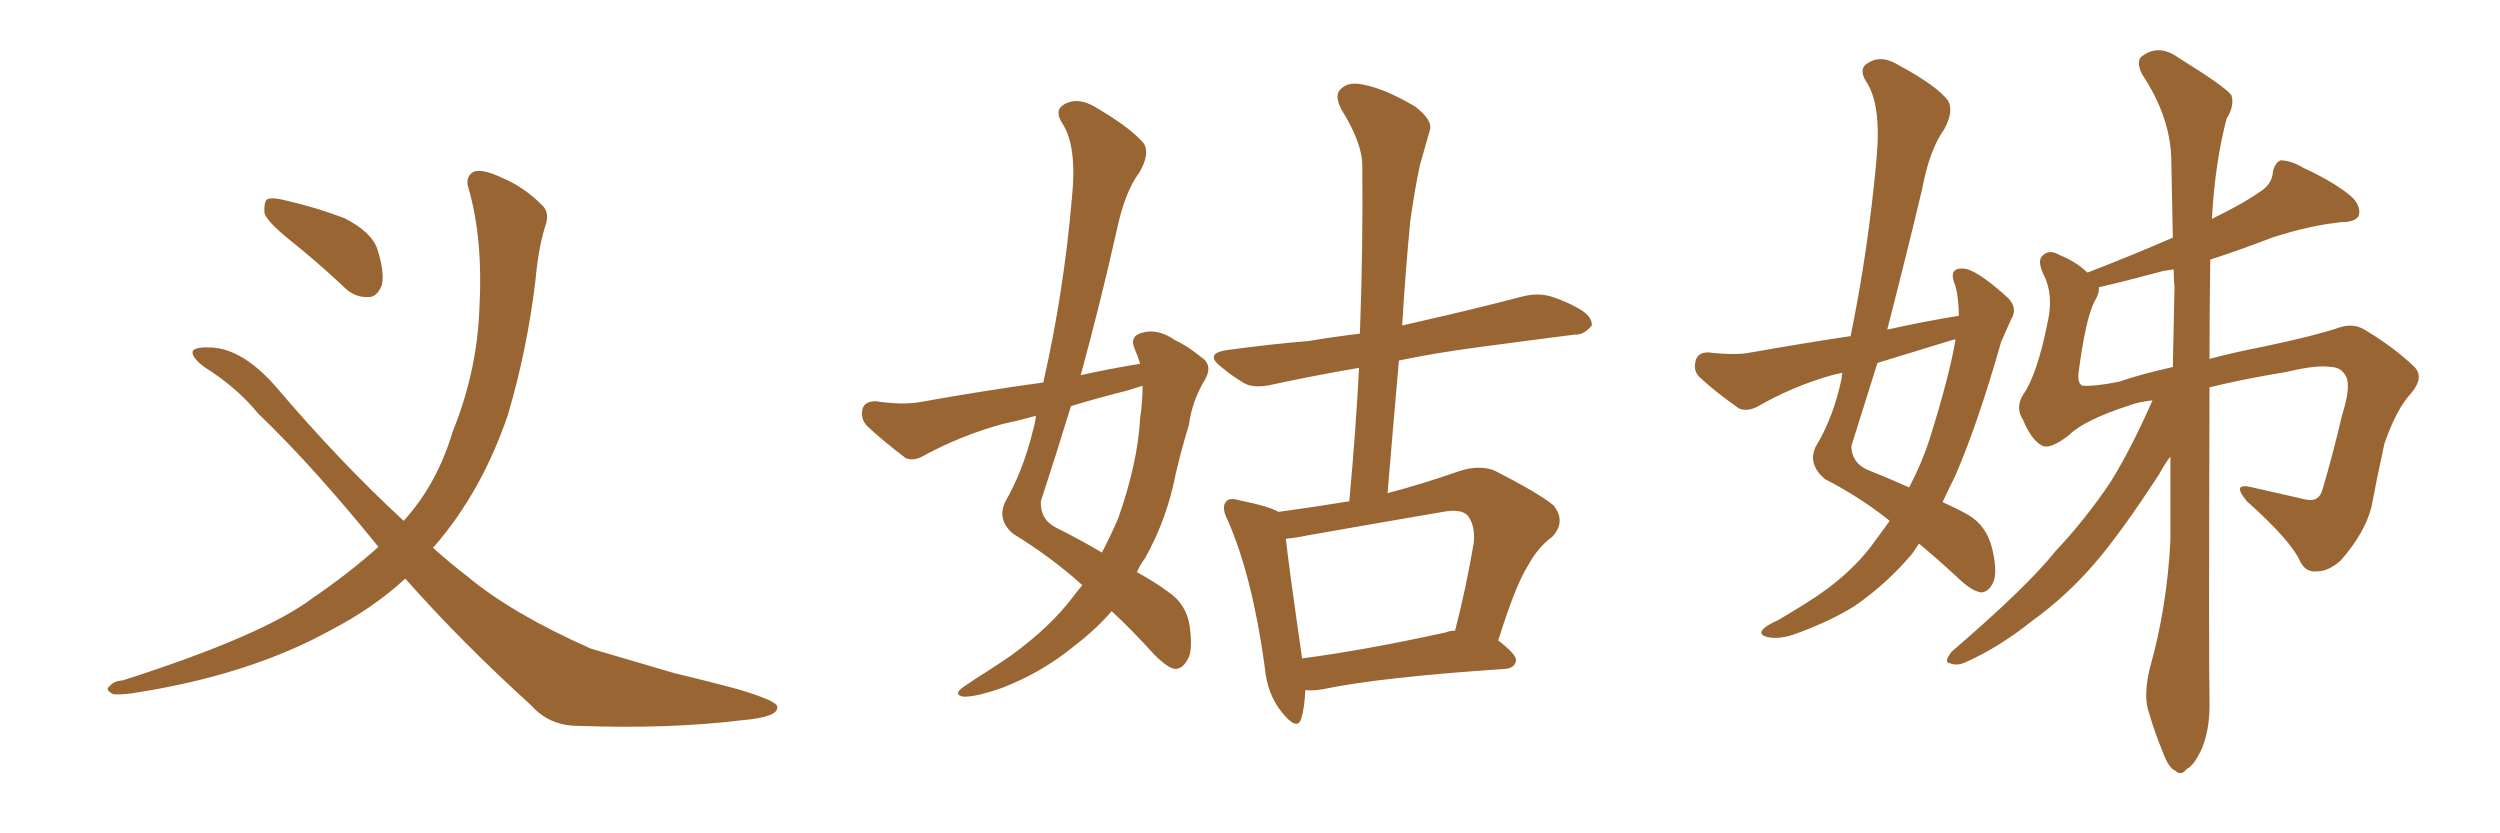 <svg xmlns="http://www.w3.org/2000/svg" xmlns:xlink="http://www.w3.org/1999/xlink" width="450" height="150"><path fill="#996633" padding="10" d="M52.00 43.07L52.00 43.07Q48.05 39.84 47.61 38.38L47.61 38.38Q47.46 36.47 48.05 35.89L48.05 35.89Q48.93 35.45 51.27 36.04L51.27 36.04Q56.98 37.35 61.96 39.26L61.96 39.26Q66.94 41.75 67.97 44.97L67.97 44.97Q69.29 49.22 68.70 51.42L68.70 51.42Q67.82 53.47 66.36 53.47L66.36 53.47Q63.87 53.61 61.96 51.71L61.96 51.71Q56.98 47.02 52.00 43.07ZM72.95 104.15L72.95 104.15L72.95 104.15Q67.24 109.42 59.62 113.38L59.62 113.38Q44.82 121.58 23.73 124.80L23.73 124.80Q21.39 125.10 20.36 124.95L20.36 124.95Q18.75 124.07 19.78 123.49L19.78 123.49Q20.36 122.61 22.12 122.46L22.12 122.46Q47.31 114.40 56.25 107.67L56.25 107.67Q62.70 103.27 68.12 98.44L68.12 98.44Q56.25 83.79 46.44 74.41L46.44 74.41Q42.63 69.73 36.77 66.06L36.77 66.06Q34.28 64.16 34.72 63.13L34.72 63.13Q35.30 62.40 38.09 62.55L38.09 62.55Q43.65 62.84 49.51 69.43L49.51 69.43Q61.08 83.06 72.66 93.75L72.66 93.75Q78.66 87.16 81.45 77.78L81.45 77.78Q85.84 66.94 86.28 55.81L86.28 55.81Q87.01 42.77 84.23 33.54L84.23 33.54Q83.79 31.79 85.25 30.91L85.25 30.91Q86.87 30.32 90.53 32.08L90.53 32.08Q94.34 33.69 97.56 36.91L97.56 36.91Q98.88 38.09 98.29 40.28L98.29 40.28Q96.97 44.09 96.39 50.39L96.39 50.39Q94.92 62.84 91.41 74.71L91.41 74.71Q86.72 88.48 78.22 98.29L78.22 98.29Q78.08 98.44 77.93 98.58L77.93 98.58Q81.01 101.37 84.08 103.71L84.08 103.71Q92.14 110.45 106.35 116.75L106.35 116.75Q111.91 118.36 121.29 121.14L121.29 121.14Q127.44 122.61 132.86 124.07L132.86 124.07Q139.75 126.12 139.89 127.15L139.89 127.15Q140.33 129.05 133.59 129.64L133.59 129.64Q120.41 131.25 104.15 130.66L104.15 130.66Q98.88 130.66 95.65 127.00L95.65 127.00Q83.06 115.58 72.95 104.15ZM194.82 105.32L194.82 105.32Q189.11 100.20 182.37 96.09L182.37 96.09Q179.44 93.60 180.91 90.38L180.91 90.38Q184.13 84.81 185.89 77.64L185.89 77.64Q186.33 76.17 186.47 74.85L186.47 74.85Q183.25 75.73 180.47 76.32L180.47 76.32Q173.00 78.37 166.26 82.03L166.26 82.03Q164.50 83.06 163.04 82.47L163.04 82.47Q158.79 79.25 156.01 76.61L156.01 76.61Q154.83 75.29 155.27 73.54L155.27 73.54Q155.71 72.22 157.62 72.22L157.62 72.22Q162.45 72.95 165.67 72.36L165.67 72.36Q177.10 70.31 187.79 68.85L187.79 68.85Q191.46 52.73 192.92 35.89L192.92 35.89Q193.95 26.22 191.16 22.12L191.16 22.12Q189.70 19.78 191.60 18.75L191.60 18.75Q193.95 17.43 197.02 19.19L197.02 19.19Q203.76 23.14 205.96 25.93L205.96 25.93Q206.98 27.83 205.08 31.05L205.08 31.05Q202.44 34.57 200.98 41.60L200.98 41.60Q198.05 54.64 194.53 67.53L194.53 67.53Q199.80 66.36 205.22 65.48L205.22 65.48Q204.79 64.01 204.20 62.70L204.20 62.70Q203.32 60.50 205.52 59.91L205.52 59.91Q208.30 59.03 211.52 61.23L211.52 61.23Q213.72 62.26 216.06 64.16L216.06 64.16Q218.41 65.63 216.94 68.26L216.94 68.26Q214.60 72.07 214.01 76.46L214.01 76.46Q212.70 80.71 211.67 85.11L211.67 85.11Q210.06 93.46 206.10 100.49L206.10 100.49Q205.22 101.66 204.64 102.98L204.64 102.98Q208.30 105.03 210.21 106.49L210.21 106.49Q213.57 108.69 214.16 112.79L214.16 112.79Q214.75 117.33 213.72 118.80L213.72 118.80Q212.84 120.41 211.52 120.41L211.52 120.41Q210.21 120.26 207.86 117.92L207.86 117.92Q203.61 113.23 200.10 110.01L200.10 110.01Q197.17 113.38 193.51 116.16L193.51 116.16Q187.65 121.00 180.47 123.78L180.47 123.78Q175.49 125.54 173.29 125.39L173.29 125.39Q171.53 124.95 173.44 123.63L173.44 123.63Q175.78 122.02 178.13 120.56L178.13 120.56Q180.62 118.95 182.08 117.92L182.08 117.92Q189.11 112.79 193.07 107.52L193.07 107.52Q193.95 106.35 194.82 105.32ZM205.66 69.73L205.66 69.73Q205.66 69.43 205.66 69.43L205.66 69.43Q204.20 69.87 202.88 70.31L202.88 70.31Q197.61 71.63 192.77 73.10L192.77 73.10Q190.14 81.74 187.35 90.23L187.35 90.23Q187.21 93.46 189.99 94.92L189.99 94.92Q194.68 97.27 198.34 99.46L198.34 99.46Q199.95 96.39 201.27 93.31L201.27 93.31Q204.79 83.35 205.22 75.29L205.22 75.29Q205.66 72.36 205.66 69.73ZM234.96 124.22L234.96 124.22Q234.81 127.44 234.23 129.35L234.23 129.35Q233.50 131.69 230.71 128.17L230.71 128.17Q228.08 124.95 227.64 119.97L227.64 119.97Q225.44 103.86 221.04 93.75L221.04 93.75Q219.73 91.26 220.75 90.23L220.75 90.23Q221.34 89.50 223.24 90.09L223.24 90.09Q228.37 91.11 230.13 92.14L230.13 92.14Q236.57 91.26 242.87 90.23L242.87 90.23Q244.04 77.64 244.63 66.21L244.63 66.21Q236.13 67.68 229.39 69.14L229.39 69.14Q225.88 70.02 223.97 68.99L223.97 68.99Q221.78 67.68 220.02 66.21L220.02 66.21Q216.50 63.57 221.04 62.99L221.04 62.99Q228.52 61.96 235.55 61.38L235.55 61.38Q239.94 60.64 244.78 60.06L244.78 60.06Q245.36 44.38 245.21 30.18L245.21 30.18Q245.36 25.93 241.41 19.63L241.41 19.63Q240.09 16.99 241.41 15.97L241.41 15.97Q242.72 14.65 245.36 15.23L245.36 15.23Q249.32 15.97 254.74 19.19L254.74 19.19Q257.96 21.68 257.37 23.44L257.37 23.44Q256.64 26.07 255.62 29.59L255.62 29.59Q254.74 33.54 253.86 39.70L253.86 39.70Q252.98 48.78 252.39 58.59L252.39 58.59Q254.30 58.15 256.20 57.71L256.20 57.71Q265.28 55.66 274.22 53.32L274.22 53.32Q277.29 52.59 279.93 53.61L279.93 53.61Q282.28 54.49 283.30 55.08L283.30 55.08Q286.67 56.69 286.52 58.59L286.52 58.59Q285.06 60.35 283.59 60.21L283.59 60.21Q275.54 61.23 265.72 62.55L265.72 62.55Q258.11 63.57 251.81 64.89L251.81 64.89Q250.78 76.46 249.76 88.77L249.76 88.77Q255.91 87.16 262.65 84.81L262.65 84.81Q266.16 83.64 268.95 84.67L268.95 84.67Q277.00 88.77 279.64 90.97L279.64 90.97Q281.98 93.90 279.35 96.68L279.35 96.68Q276.86 98.44 274.95 101.95L274.95 101.95Q272.75 105.47 269.68 115.28L269.68 115.28Q272.90 117.77 272.90 118.80L272.90 118.80Q272.75 120.26 270.85 120.41L270.85 120.41Q248.58 121.88 238.04 124.07L238.04 124.07Q236.28 124.37 234.96 124.22ZM260.30 113.82L260.30 113.82L260.30 113.82Q260.89 113.53 261.91 113.53L261.91 113.53Q263.82 106.20 265.28 97.71L265.28 97.71Q265.58 94.48 264.11 92.72L264.11 92.72Q262.94 91.55 259.72 92.14L259.72 92.14Q247.71 94.19 235.25 96.39L235.25 96.39Q233.20 96.83 231.45 96.97L231.45 96.97Q232.03 102.25 234.38 118.51L234.38 118.51Q245.65 117.04 260.30 113.82ZM340.14 93.75L340.14 93.75Q334.86 89.50 328.56 86.28L328.56 86.28Q325.34 83.64 326.81 80.42L326.81 80.42Q330.03 75.15 331.49 68.12L331.49 68.12Q331.49 67.53 331.64 67.09L331.64 67.09Q330.32 67.38 329.74 67.53L329.74 67.53Q322.56 69.58 316.26 73.24L316.26 73.24Q314.50 74.12 313.04 73.54L313.04 73.54Q308.64 70.46 305.86 67.82L305.86 67.82Q304.69 66.65 305.27 64.75L305.27 64.75Q305.71 63.43 307.47 63.43L307.47 63.43Q312.45 64.01 315.23 63.43L315.23 63.43Q324.32 61.82 333.11 60.50L333.11 60.50Q336.33 44.82 337.79 28.42L337.79 28.42Q338.67 18.75 335.89 14.65L335.89 14.65Q334.42 12.30 336.33 11.28L336.33 11.28Q338.67 9.81 341.75 11.72L341.75 11.72Q348.78 15.53 350.68 18.16L350.68 18.16Q351.71 20.07 349.95 23.29L349.95 23.29Q347.31 26.95 346.00 33.98L346.00 33.98Q342.92 46.88 339.70 59.33L339.70 59.33Q346.29 57.86 352.59 56.84L352.59 56.84Q352.59 53.91 352.00 51.56L352.00 51.56Q350.54 48.19 353.32 48.34L353.32 48.34Q355.52 48.34 360.94 53.17L360.94 53.17Q363.43 55.22 361.96 57.57L361.96 57.57Q361.23 59.18 360.21 61.52L360.21 61.52Q355.96 76.46 351.86 85.84L351.86 85.84Q350.68 88.18 349.66 90.38L349.66 90.38Q352.59 91.70 354.35 92.72L354.35 92.72Q357.57 94.63 358.59 98.73L358.59 98.73Q359.62 103.13 358.74 104.88L358.74 104.88Q358.01 106.49 356.69 106.64L356.69 106.64Q355.08 106.49 352.73 104.30L352.73 104.30Q348.63 100.49 345.41 97.85L345.41 97.85Q344.82 98.73 344.24 99.61L344.24 99.61Q339.84 104.88 333.98 108.98L333.98 108.98Q329.88 111.62 323.58 113.96L323.58 113.96Q320.51 115.14 318.31 114.70L318.31 114.70Q316.70 114.40 317.14 113.53L317.14 113.53Q317.72 112.65 320.07 111.62L320.07 111.62Q322.56 110.16 324.90 108.69L324.90 108.69Q333.25 103.56 337.79 96.97L337.79 96.97Q339.11 95.21 340.14 93.75ZM347.31 79.10L347.31 79.10Q350.98 67.38 352.00 61.08L352.00 61.08Q351.27 61.23 350.83 61.38L350.83 61.38Q344.09 63.43 337.94 65.33L337.94 65.33Q335.60 72.80 333.25 80.27L333.25 80.27Q333.25 83.20 336.04 84.52L336.04 84.52Q340.43 86.28 343.65 87.74L343.65 87.74Q346.00 83.20 347.31 79.10ZM387.45 72.07L387.45 72.07Q384.81 72.36 383.35 72.95L383.35 72.95Q375.15 75.59 372.36 78.37L372.36 78.37Q369.14 80.86 367.68 80.27L367.68 80.27Q365.63 79.25 364.16 75.59L364.16 75.59Q362.70 73.39 364.16 71.04L364.16 71.04Q366.65 67.53 368.55 58.15L368.55 58.15Q369.73 53.03 367.82 49.37L367.82 49.37Q366.65 46.88 367.68 46.00L367.68 46.00Q368.85 44.82 370.61 45.85L370.61 45.85Q373.83 47.17 375.73 49.07L375.73 49.07Q384.08 45.85 391.11 42.77L391.11 42.77Q390.97 35.01 390.82 28.27L390.82 28.27Q390.53 20.80 385.55 13.33L385.55 13.33Q384.52 11.13 385.40 10.25L385.40 10.25Q388.48 7.76 392.14 10.40L392.14 10.40Q400.63 15.67 401.66 17.14L401.66 17.14Q402.25 19.04 400.78 21.39L400.78 21.39Q398.73 29.15 398.14 39.40L398.14 39.40Q403.86 36.62 406.93 34.42L406.93 34.42Q408.98 33.11 409.13 30.91L409.13 30.91Q409.42 29.44 410.45 28.86L410.45 28.86Q412.35 28.86 414.55 30.18L414.55 30.18Q420.85 33.11 423.63 35.74L423.63 35.74Q425.10 37.50 424.51 38.96L424.51 38.96Q423.78 39.99 421.44 39.99L421.44 39.99Q415.72 40.58 408.98 42.77L408.98 42.77Q403.71 44.82 397.85 46.73L397.85 46.73Q397.71 56.10 397.71 64.60L397.71 64.60Q402.10 63.43 407.37 62.40L407.37 62.40Q416.46 60.50 420.85 59.03L420.85 59.03Q423.63 58.01 425.83 59.47L425.83 59.47Q430.96 62.55 434.62 66.06L434.62 66.06Q436.38 67.97 434.03 70.75L434.03 70.75Q431.40 73.54 429.20 79.83L429.20 79.83Q427.88 85.84 426.86 91.26L426.86 91.26Q425.68 95.95 421.29 100.93L421.29 100.93Q419.09 102.83 417.19 102.83L417.19 102.83Q415.14 103.13 414.11 101.22L414.11 101.22Q412.50 97.41 404.44 90.23L404.44 90.23Q401.51 86.72 405.47 87.74L405.47 87.74Q410.74 88.92 415.14 89.94L415.14 89.94Q417.48 90.38 418.07 88.04L418.07 88.04Q419.82 82.18 421.58 74.71L421.58 74.71Q423.19 69.58 422.31 67.82L422.31 67.82Q421.44 66.06 419.53 66.06L419.53 66.06Q417.04 65.63 411.62 66.94L411.62 66.94Q403.56 68.26 397.71 69.73L397.71 69.73Q397.56 119.68 397.71 125.98L397.71 125.98Q397.85 130.96 396.39 134.62L396.39 134.62Q394.92 137.84 393.60 138.43L393.60 138.43Q392.58 139.75 391.55 138.72L391.55 138.72Q390.38 138.28 389.36 135.50L389.36 135.50Q387.89 131.98 386.87 128.47L386.87 128.47Q385.69 125.39 387.01 120.12L387.01 120.12Q390.09 109.13 390.67 97.27L390.67 97.27Q390.67 89.36 390.67 82.18L390.67 82.18Q389.65 83.50 388.62 85.40L388.62 85.40Q381.74 95.95 377.20 101.22L377.20 101.22Q372.07 107.23 365.77 111.77L365.77 111.77Q359.91 116.46 354.05 119.09L354.05 119.09Q352.29 119.97 350.98 119.38L350.98 119.38Q349.80 119.24 351.27 117.33L351.27 117.33Q365.04 105.47 370.02 99.17L370.02 99.17Q375.29 93.60 379.83 86.87L379.83 86.87Q383.50 81.01 387.45 72.07ZM391.41 51.71L391.41 51.71L391.41 51.71Q391.26 49.95 391.26 48.49L391.26 48.49Q390.23 48.63 389.36 48.78L389.36 48.78Q382.32 50.68 377.78 51.71L377.78 51.71Q377.93 52.73 377.05 54.20L377.05 54.20Q375.44 57.13 374.12 67.24L374.12 67.24Q373.97 69.29 375 69.43L375 69.43Q377.05 69.58 381.45 68.70L381.45 68.70Q385.25 67.38 391.11 66.06L391.11 66.06Q391.26 58.74 391.41 51.71Z"/></svg>